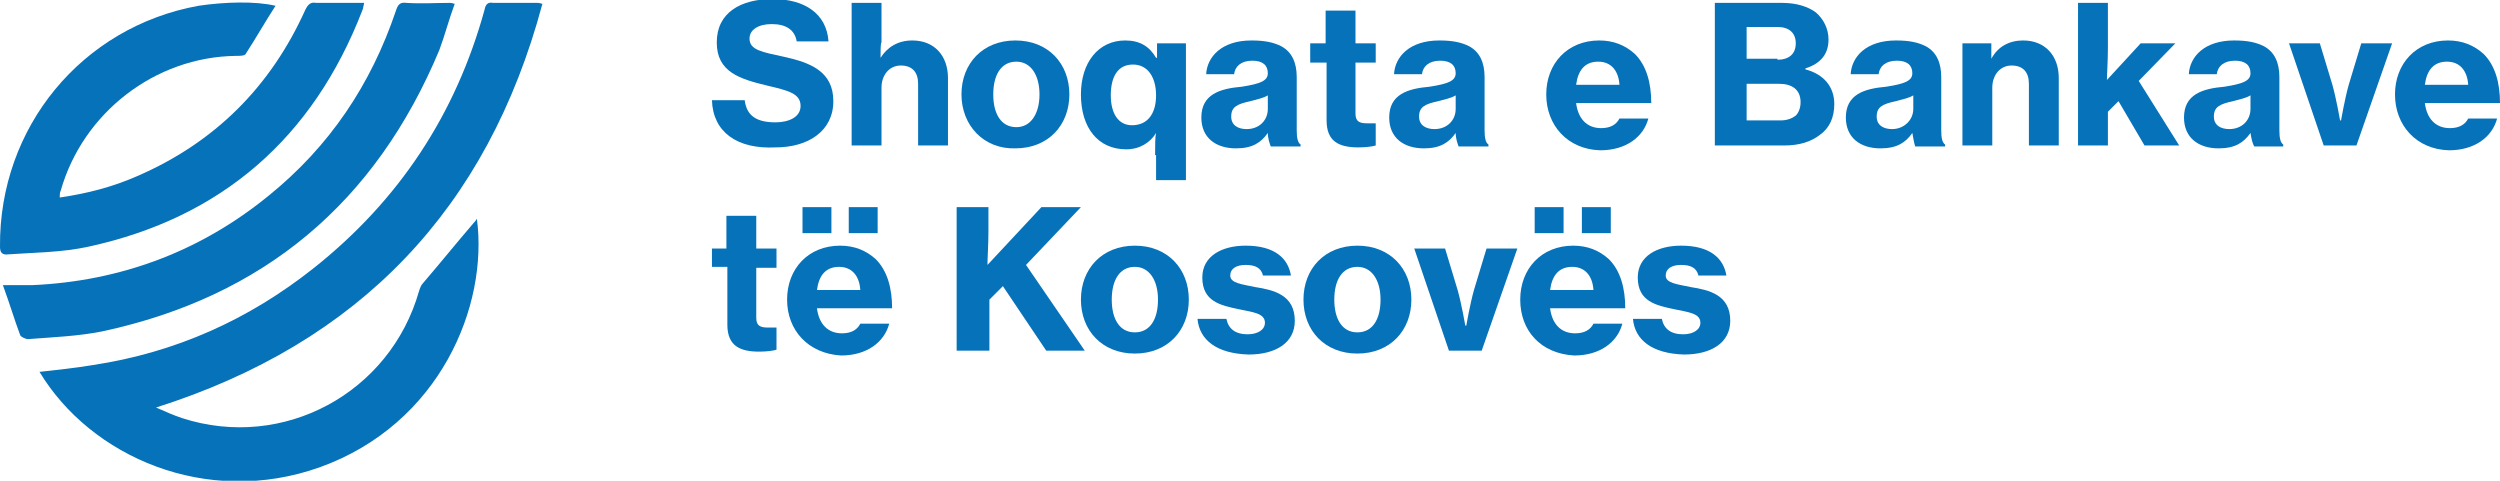 <?xml version="1.0" encoding="utf-8"?>
<!-- Generator: Adobe Illustrator 27.0.1, SVG Export Plug-In . SVG Version: 6.00 Build 0)  -->
<svg version="1.1" id="Layer_1" xmlns="http://www.w3.org/2000/svg" xmlns:xlink="http://www.w3.org/1999/xlink" x="0px" y="0px"
	 viewBox="0 0 259.5 49.9" style="enable-background:new 0 0 259.5 49.9;" xml:space="preserve">
<style type="text/css">
	.st0{fill:#0672BA;}
</style>
<g>
	<g>
		<path class="st0" d="M56.3,0.4c-5.7,21.3-19,35.2-40.1,41.9c0.9,0.4,1.8,0.8,2.7,1.1c10.5,3.4,21.6-2.6,24.6-13.2
			c0.1-0.3,0.2-0.6,0.4-0.8c1.8-2.1,3.5-4.2,5.3-6.3c0.1-0.1,0.2-0.2,0.3-0.4c1.2,9-3.8,21.3-16.3,25.8c-11.8,4.2-23.8-1.1-29.1-9.9
			c1.8-0.2,3.7-0.4,5.5-0.7c8.6-1.3,16.2-4.7,23-10.1c8.8-7,14.7-15.9,17.7-26.8c0.1-0.6,0.4-0.8,0.9-0.7c1.5,0,3.1,0,4.6,0
			C55.9,0.3,56,0.3,56.3,0.4"/>
		<path class="st0" d="M28.6,0.6c-1.1,1.7-2,3.3-3.1,5c-0.1,0.2-0.6,0.2-1,0.2c-8.4,0.1-15.9,5.9-18.2,14c-0.1,0.2-0.1,0.4-0.1,0.7
			c2.8-0.4,5.5-1.1,8-2.2C22.3,14.8,28.1,9,31.7,1c0.3-0.6,0.6-0.8,1.1-0.7c1.6,0,3.3,0,5,0c-0.1,0.4-0.1,0.6-0.2,0.8
			C32.5,14.3,23,22.6,9.2,25.6c-2.7,0.6-5.5,0.6-8.3,0.8C0.2,26.5,0,26.2,0,25.6C-0.1,13.2,8.5,2.8,20.6,0.6
			C23.3,0.2,26.5,0.1,28.6,0.6"/>
		<path class="st0" d="M47.2,0.4c-0.6,1.6-1,3.2-1.6,4.8c-6.6,15.8-18.2,25.6-35,29.2c-2.5,0.5-5.1,0.6-7.7,0.8
			c-0.2,0-0.7-0.2-0.8-0.4c-0.6-1.6-1.1-3.3-1.8-5.2c1.2,0,2.1,0,3,0c9.2-0.4,17.5-3.5,24.6-9.3c6.3-5.1,10.6-11.5,13.2-19.2
			c0.2-0.6,0.4-0.9,1.1-0.8c1.5,0.1,3,0,4.5,0C46.8,0.3,46.9,0.3,47.2,0.4"/>
	</g>
	<g>
		<g>
			<path class="st0" d="M73.9,10.4h3.4c0.2,1.6,1.2,2.3,3.2,2.3c1.3,0,2.6-0.5,2.6-1.7c0-1.3-1.3-1.6-3.4-2.1
				c-2.9-0.7-5.3-1.4-5.3-4.5c0-3.1,2.5-4.5,5.8-4.5c3.3,0,5.6,1.5,5.8,4.4h-3.3c-0.2-1.2-1.1-1.8-2.6-1.8c-1.4,0-2.3,0.6-2.3,1.5
				c0,1.2,1.3,1.4,3.6,1.9c2.7,0.6,5.1,1.5,5.1,4.6c0,3.1-2.6,4.8-6,4.8C76.5,15.5,74,13.7,73.9,10.4z"/>
			<path class="st0" d="M91.4,6L91.4,6c0.7-1.1,1.8-1.8,3.3-1.8c2.3,0,3.7,1.6,3.7,3.9v7h-3.1V8.7c0-1.2-0.6-1.9-1.8-1.9
				c-1.2,0-2,1-2,2.3v6h-3.1V0.3h3.1v4.1C91.4,4.5,91.4,5.3,91.4,6z"/>
			<path class="st0" d="M99.8,9.8c0-3.2,2.2-5.6,5.6-5.6c3.4,0,5.6,2.4,5.6,5.6c0,3.2-2.2,5.6-5.6,5.6C102.1,15.5,99.8,13,99.8,9.8z
				 M107.9,9.8c0-2-0.9-3.4-2.4-3.4c-1.6,0-2.4,1.4-2.4,3.4c0,2,0.8,3.4,2.4,3.4C107,13.2,107.9,11.8,107.9,9.8z"/>
			<path class="st0" d="M119.9,16.1c0-1,0-1.9,0.1-2.3h0c-0.6,1-1.7,1.7-3.1,1.7c-2.9,0-4.7-2.2-4.7-5.7c0-3.3,1.8-5.6,4.6-5.6
				c1.5,0,2.5,0.6,3.2,1.8h0.1V4.5h3v14.2h-3.1V16.1z M120,9.9c0-1.8-0.8-3.2-2.4-3.2c-1.6,0-2.3,1.3-2.3,3.2s0.8,3.1,2.2,3.1
				C119.2,13,120,11.7,120,9.9z"/>
			<path class="st0" d="M131.6,13.8L131.6,13.8c-0.7,1-1.6,1.6-3.3,1.6c-2.1,0-3.6-1.1-3.6-3.2c0-2.4,1.9-3,4.2-3.2
				c1.9-0.3,2.7-0.6,2.7-1.4c0-0.8-0.5-1.3-1.6-1.3c-1.2,0-1.8,0.6-1.9,1.4h-2.9c0.1-1.8,1.6-3.5,4.7-3.5c1.4,0,2.3,0.2,3.1,0.6
				c1.1,0.6,1.6,1.7,1.6,3.2v5.5c0,0.8,0.1,1.3,0.4,1.5v0.2h-3.1C131.8,14.9,131.6,14.4,131.6,13.8z M131.6,11.3V9.9
				c-0.5,0.3-1.1,0.4-1.8,0.6c-1.4,0.3-2,0.6-2,1.6c0,0.9,0.7,1.3,1.6,1.3C130.7,13.4,131.6,12.5,131.6,11.3z"/>
			<path class="st0" d="M136,4.5h1.6V1.1h3.1v3.4h2.1v2h-2.1v5.3c0,0.8,0.4,1,1.2,1c0.2,0,0.5,0,0.7,0h0.2v2.3
				c-0.3,0.1-1,0.2-1.8,0.2c-2,0-3.3-0.6-3.3-2.8v-6H136V4.5z"/>
			<path class="st0" d="M151.1,13.8L151.1,13.8c-0.7,1-1.6,1.6-3.3,1.6c-2.1,0-3.6-1.1-3.6-3.2c0-2.4,1.9-3,4.2-3.2
				c1.9-0.3,2.7-0.6,2.7-1.4c0-0.8-0.5-1.3-1.6-1.3c-1.2,0-1.8,0.6-1.9,1.4h-2.9c0.1-1.8,1.6-3.5,4.7-3.5c1.4,0,2.3,0.2,3.1,0.6
				c1.1,0.6,1.6,1.7,1.6,3.2v5.5c0,0.8,0.1,1.3,0.4,1.5v0.2h-3.1C151.3,14.9,151.1,14.4,151.1,13.8z M151.1,11.3V9.9
				c-0.5,0.3-1.1,0.4-1.8,0.6c-1.4,0.3-2,0.6-2,1.6c0,0.9,0.7,1.3,1.6,1.3C150.2,13.4,151.1,12.5,151.1,11.3z"/>
			<path class="st0" d="M160.5,9.8c0-3.2,2.2-5.6,5.5-5.6c1.5,0,2.7,0.5,3.7,1.4c1.2,1.2,1.7,3,1.7,5.1h-7.8
				c0.2,1.6,1.1,2.6,2.6,2.6c1,0,1.6-0.4,1.9-1h3c-0.5,1.9-2.3,3.3-5,3.3C162.7,15.5,160.5,13,160.5,9.8z M163.6,8.8h4.5
				c-0.1-1.5-0.9-2.4-2.2-2.4C164.5,6.4,163.8,7.3,163.6,8.8z"/>
			<path class="st0" d="M178,0.3h7c1.5,0,2.7,0.4,3.5,1c0.8,0.7,1.3,1.7,1.3,2.8c0,1.5-0.8,2.5-2.4,3v0.1c1.9,0.5,3,1.8,3,3.6
				c0,1.4-0.5,2.5-1.5,3.2c-0.9,0.7-2.1,1.1-3.7,1.1H178V0.3z M184.5,6.2c1.2,0,1.9-0.6,1.9-1.7c0-1.1-0.7-1.7-1.9-1.7h-3.2v3.3
				H184.5z M184.8,12.5c0.7,0,1.2-0.2,1.6-0.5c0.3-0.3,0.5-0.8,0.5-1.4c0-1.3-0.9-1.9-2.2-1.9h-3.4v3.8H184.8z"/>
			<path class="st0" d="M198.5,13.8L198.5,13.8c-0.7,1-1.6,1.6-3.3,1.6c-2.1,0-3.6-1.1-3.6-3.2c0-2.4,1.9-3,4.2-3.2
				c1.9-0.3,2.7-0.6,2.7-1.4c0-0.8-0.5-1.3-1.6-1.3c-1.2,0-1.8,0.6-1.9,1.4h-2.9c0.1-1.8,1.6-3.5,4.7-3.5c1.4,0,2.3,0.2,3.1,0.6
				c1.1,0.6,1.6,1.7,1.6,3.2v5.5c0,0.8,0.1,1.3,0.4,1.5v0.2h-3.1C198.7,14.9,198.6,14.4,198.5,13.8z M198.6,11.3V9.9
				c-0.5,0.3-1.1,0.4-1.8,0.6c-1.4,0.3-2,0.6-2,1.6c0,0.9,0.7,1.3,1.6,1.3C197.6,13.4,198.6,12.5,198.6,11.3z"/>
			<path class="st0" d="M206.7,6.1L206.7,6.1c0.7-1.3,1.9-1.9,3.3-1.9c2.3,0,3.7,1.6,3.7,3.9v7h-3.1V8.7c0-1.2-0.6-1.9-1.8-1.9
				c-1.2,0-2,1-2,2.3v6h-3.1V4.5h3V6.1z"/>
			<path class="st0" d="M219.9,10.5l-1.1,1.1v3.5h-3.1V0.3h3.1v4.6c0,1.6-0.1,2.7-0.1,3.4l3.5-3.8h3.6l-3.8,3.9l4.2,6.7h-3.6
				L219.9,10.5z"/>
			<path class="st0" d="M233.6,13.8L233.6,13.8c-0.7,1-1.6,1.6-3.3,1.6c-2.1,0-3.6-1.1-3.6-3.2c0-2.4,1.9-3,4.2-3.2
				c1.9-0.3,2.7-0.6,2.7-1.4c0-0.8-0.5-1.3-1.6-1.3c-1.2,0-1.8,0.6-1.9,1.4h-2.9c0.1-1.8,1.6-3.5,4.7-3.5c1.4,0,2.3,0.2,3.1,0.6
				c1.1,0.6,1.6,1.7,1.6,3.2v5.5c0,0.8,0.1,1.3,0.4,1.5v0.2H234C233.8,14.9,233.7,14.4,233.6,13.8z M233.6,11.3V9.9
				c-0.5,0.3-1.1,0.4-1.8,0.6c-1.4,0.3-2,0.6-2,1.6c0,0.9,0.7,1.3,1.6,1.3C232.7,13.4,233.6,12.5,233.6,11.3z"/>
			<path class="st0" d="M237.6,4.5h3.2l1.3,4.3c0.4,1.4,0.8,3.7,0.8,3.7h0.1c0,0,0.4-2.3,0.8-3.7l1.3-4.3h3.2l-3.7,10.6h-3.4
				L237.6,4.5z"/>
			<path class="st0" d="M248.6,9.8c0-3.2,2.2-5.6,5.5-5.6c1.5,0,2.7,0.5,3.7,1.4c1.2,1.2,1.7,3,1.7,5.1h-7.8
				c0.2,1.6,1.1,2.6,2.6,2.6c1,0,1.6-0.4,1.9-1h3c-0.5,1.9-2.3,3.3-5,3.3C250.8,15.5,248.6,13,248.6,9.8z M251.7,8.8h4.5
				c-0.1-1.5-0.9-2.4-2.2-2.4C252.6,6.4,251.9,7.3,251.7,8.8z"/>
			<path class="st0" d="M73.8,25.8h1.6v-3.4h3.1v3.4h2.1v2h-2.1V33c0,0.8,0.4,1,1.2,1c0.2,0,0.5,0,0.7,0h0.2v2.3
				c-0.3,0.1-1,0.2-1.8,0.2c-2,0-3.3-0.6-3.3-2.8v-6h-1.6V25.8z"/>
			<path class="st0" d="M81.7,31.1c0-3.2,2.2-5.6,5.5-5.6c1.5,0,2.7,0.5,3.7,1.4c1.2,1.2,1.7,3,1.7,5.1h-7.8
				c0.2,1.6,1.1,2.6,2.6,2.6c1,0,1.6-0.4,1.9-1h3c-0.5,1.9-2.3,3.3-5,3.3C83.9,36.7,81.7,34.3,81.7,31.1z M83.3,21.5h3v2.7h-3V21.5z
				 M84.8,30.1h4.5c-0.1-1.5-0.9-2.4-2.2-2.4C85.7,27.7,85,28.6,84.8,30.1z M88.1,21.5h3v2.7h-3V21.5z"/>
			<path class="st0" d="M99.2,21.5h3.4V24c0,1.4-0.1,2.7-0.1,3.5l5.6-6h4.1l-5.7,6l6.1,8.9h-4l-4.5-6.7l-1.4,1.4v5.3h-3.4V21.5z"/>
			<path class="st0" d="M112.2,31.1c0-3.2,2.2-5.6,5.6-5.6c3.4,0,5.6,2.4,5.6,5.6c0,3.2-2.2,5.6-5.6,5.6
				C114.4,36.7,112.2,34.3,112.2,31.1z M120.2,31.1c0-2-0.9-3.4-2.4-3.4c-1.6,0-2.4,1.4-2.4,3.4c0,2,0.8,3.4,2.4,3.4
				C119.4,34.5,120.2,33.1,120.2,31.1z"/>
			<path class="st0" d="M124.3,33.1h3c0.2,1,0.9,1.6,2.2,1.6c1.1,0,1.8-0.5,1.8-1.2c0-1-1.3-1.1-2.7-1.4c-1.9-0.4-3.8-0.8-3.8-3.3
				c0-2.2,2-3.3,4.5-3.3c3,0,4.4,1.3,4.7,3.1h-2.9c-0.2-0.8-0.8-1.1-1.8-1.1c-1,0-1.6,0.4-1.6,1.1c0,0.8,1.2,0.9,2.6,1.2
				c1.9,0.3,4.1,0.8,4.1,3.5c0,2.3-2,3.5-4.8,3.5C126.3,36.7,124.5,35.3,124.3,33.1z"/>
			<path class="st0" d="M135.3,31.1c0-3.2,2.2-5.6,5.6-5.6c3.4,0,5.6,2.4,5.6,5.6c0,3.2-2.2,5.6-5.6,5.6
				C137.5,36.7,135.3,34.3,135.3,31.1z M143.3,31.1c0-2-0.9-3.4-2.4-3.4c-1.6,0-2.4,1.4-2.4,3.4c0,2,0.8,3.4,2.4,3.4
				C142.5,34.5,143.3,33.1,143.3,31.1z"/>
			<path class="st0" d="M146.8,25.8h3.2l1.3,4.3c0.4,1.4,0.8,3.7,0.8,3.7h0.1c0,0,0.4-2.3,0.8-3.7l1.3-4.3h3.2l-3.7,10.6h-3.4
				L146.8,25.8z"/>
			<path class="st0" d="M157.8,31.1c0-3.2,2.2-5.6,5.5-5.6c1.5,0,2.7,0.5,3.7,1.4c1.2,1.2,1.7,3,1.7,5.1h-7.8
				c0.2,1.6,1.1,2.6,2.6,2.6c1,0,1.6-0.4,1.9-1h3c-0.5,1.9-2.3,3.3-5,3.3C159.9,36.7,157.8,34.3,157.8,31.1z M159.3,21.5h3v2.7h-3
				V21.5z M160.9,30.1h4.5c-0.1-1.5-0.9-2.4-2.2-2.4C161.8,27.7,161.1,28.6,160.9,30.1z M164.2,21.5h3v2.7h-3V21.5z"/>
			<path class="st0" d="M169.5,33.1h3c0.2,1,0.9,1.6,2.2,1.6c1.1,0,1.8-0.5,1.8-1.2c0-1-1.3-1.1-2.7-1.4c-1.9-0.4-3.8-0.8-3.8-3.3
				c0-2.2,2-3.3,4.5-3.3c3,0,4.4,1.3,4.7,3.1h-2.9c-0.2-0.8-0.8-1.1-1.8-1.1c-1,0-1.6,0.4-1.6,1.1c0,0.8,1.2,0.9,2.6,1.2
				c1.9,0.3,4.1,0.8,4.1,3.5c0,2.3-2,3.5-4.8,3.5C171.5,36.7,169.7,35.3,169.5,33.1z"/>
		</g>
	</g>
</g>
</svg>
